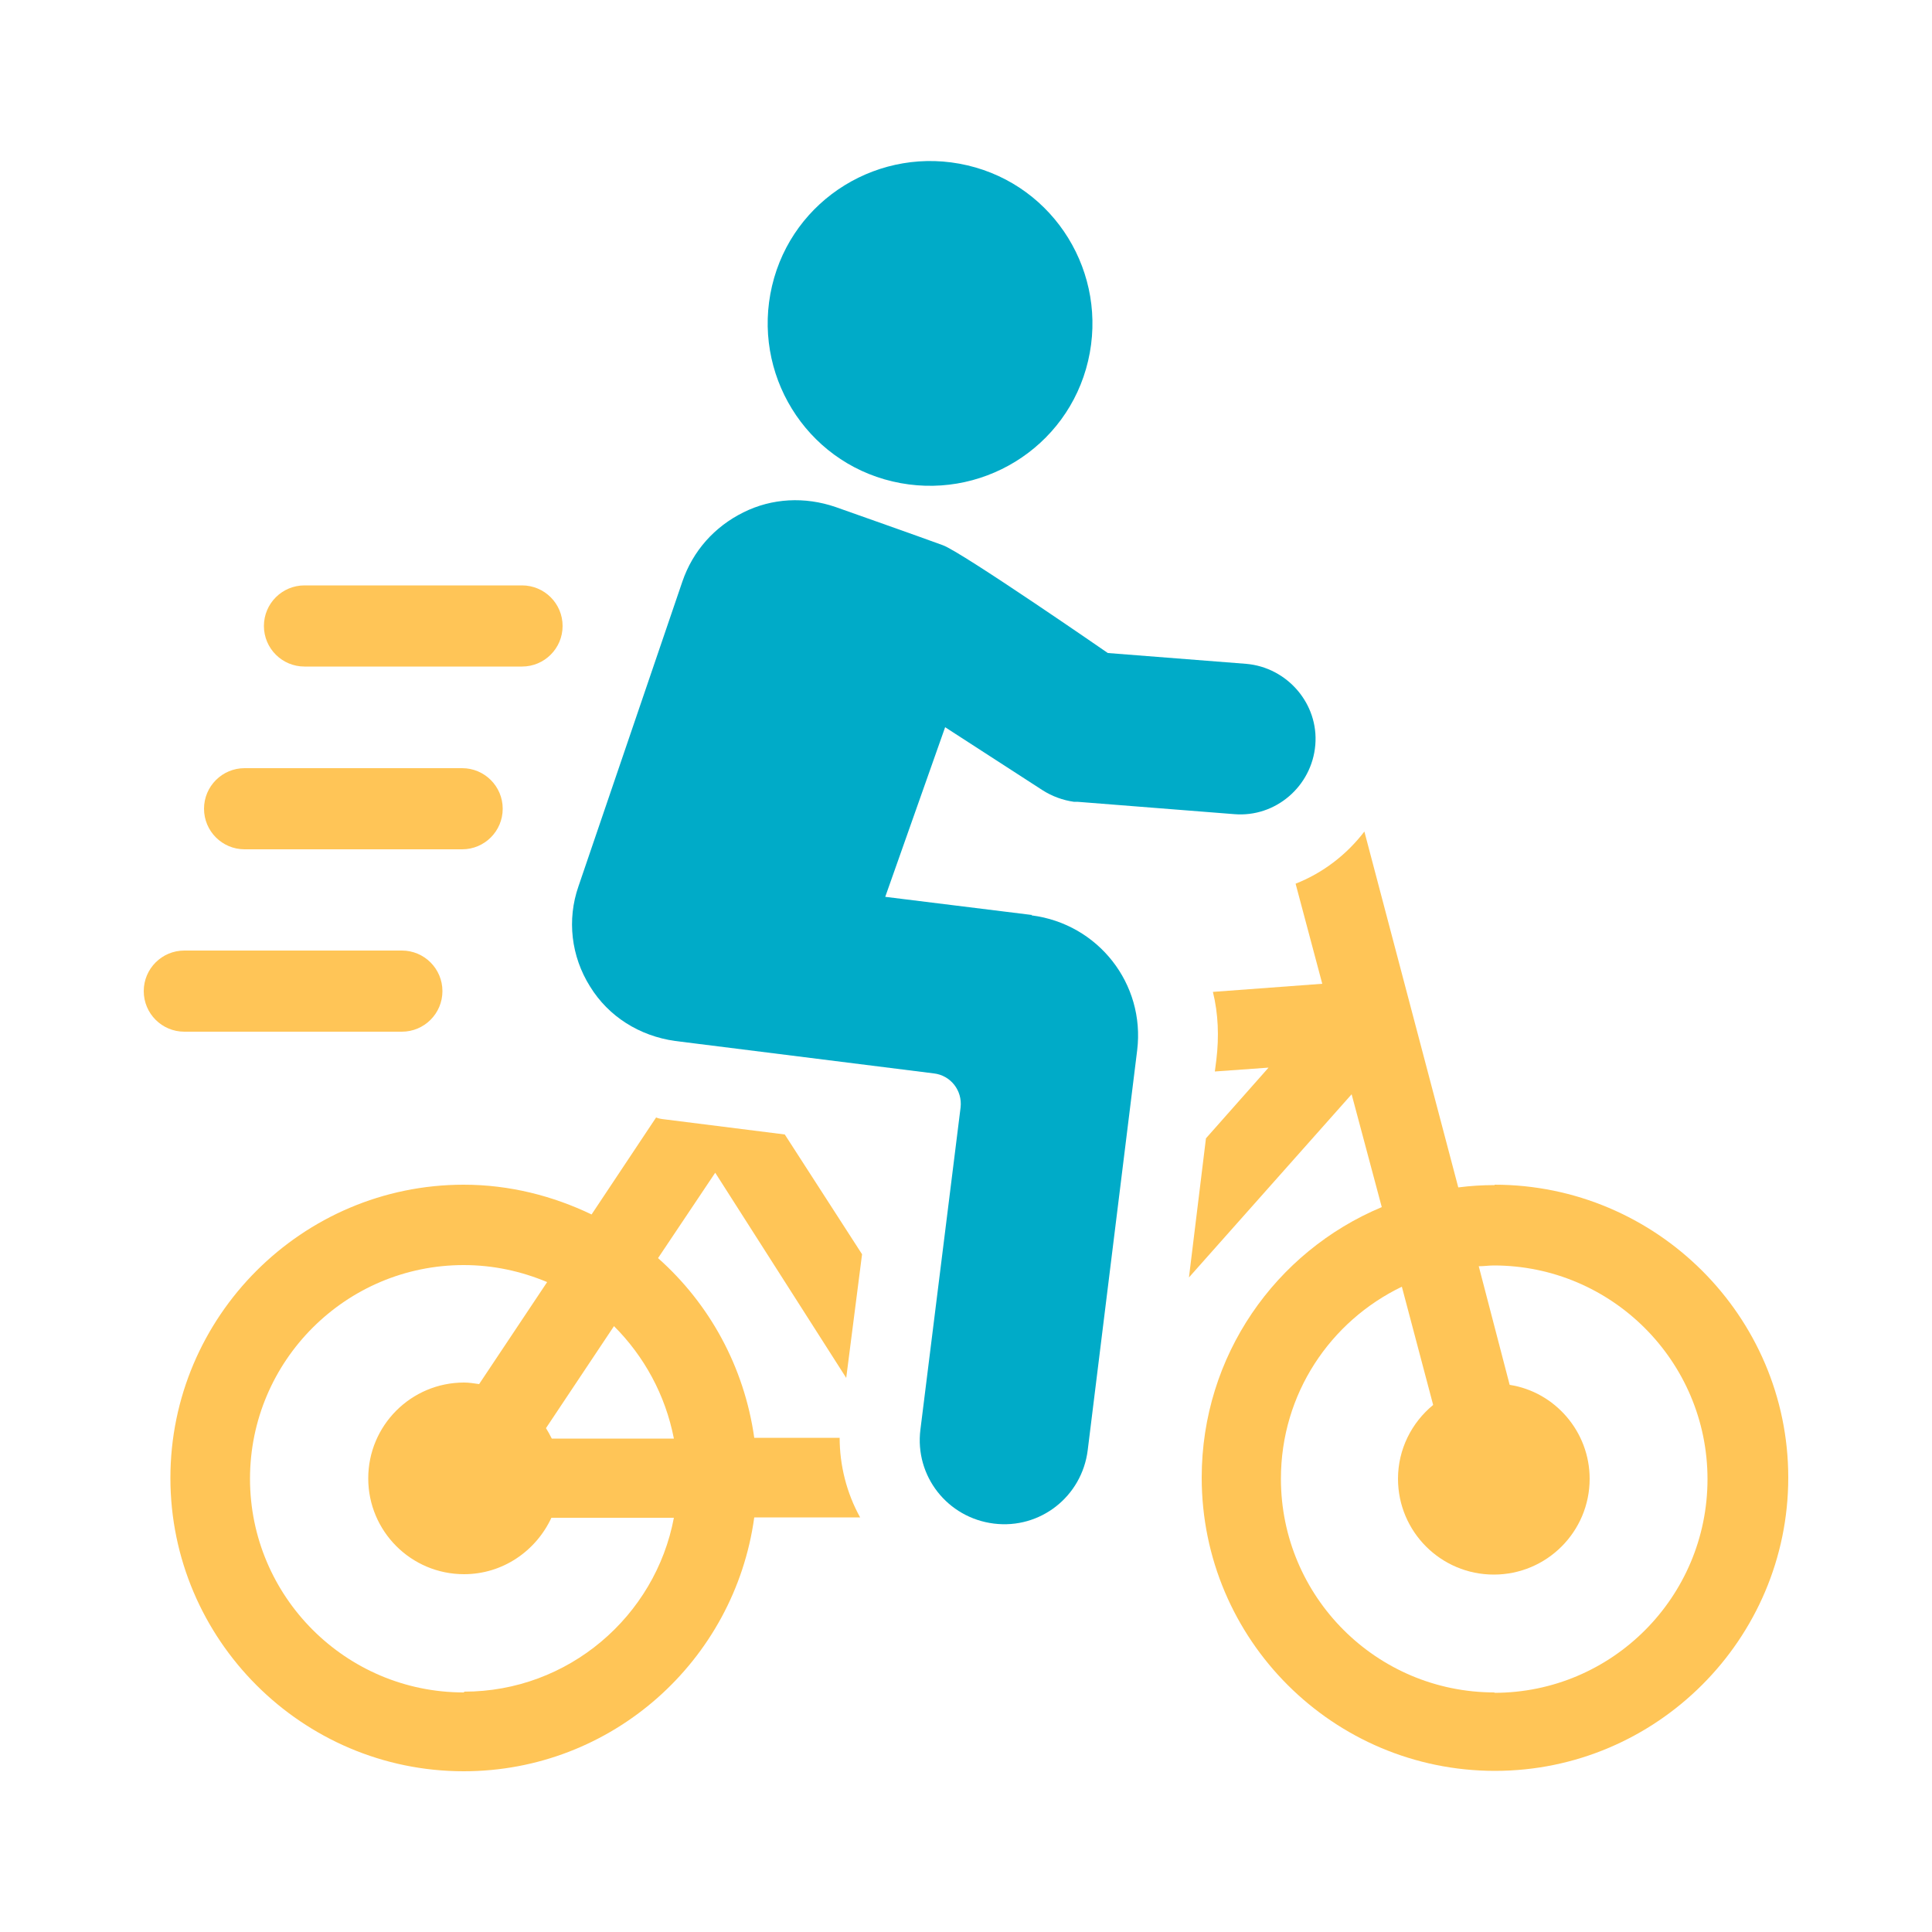 <?xml version="1.0" encoding="UTF-8"?>
<svg id="Layer_1" xmlns="http://www.w3.org/2000/svg" version="1.1" viewBox="0 0 50 50">
  <!-- Generator: Adobe Illustrator 29.6.1, SVG Export Plug-In . SVG Version: 2.1.1 Build 9)  -->
  <path d="M38.68,30.67c-.32,0-.63.02-.94.06l-2.43-9.21c-.46.6-1.07,1.07-1.78,1.35l.69,2.59-2.83.21c.14.57.16,1.16.09,1.75l-.04.31,1.39-.1-1.62,1.83-.44,3.6,4.21-4.74.78,2.92c-2.75,1.15-4.66,3.85-4.66,7,0,4.2,3.41,7.59,7.59,7.59s7.59-3.41,7.59-7.59-3.42-7.58-7.6-7.58h0ZM38.68,43.8c-3.06,0-5.53-2.48-5.53-5.53,0-2.2,1.28-4.08,3.13-4.97l.81,3.06c-.56.46-.91,1.15-.91,1.91,0,1.37,1.11,2.48,2.48,2.48s2.48-1.11,2.48-2.48c0-1.22-.9-2.25-2.07-2.43l-.8-3.07c.14,0,.26-.02.39-.02,3.05,0,5.53,2.48,5.53,5.53s-2.47,5.53-5.52,5.53h0Z" fill="#ffc557"/>
  <path d="M21.9,35.66l.41-3.2-2-3.1-3.1-.39c-.09-.01-.16-.02-.23-.05l-1.67,2.51c-1-.48-2.12-.77-3.31-.77-4.18,0-7.59,3.41-7.59,7.59s3.41,7.59,7.59,7.59c3.84,0,7.01-2.86,7.52-6.57h2.74c-.35-.63-.53-1.35-.53-2.06h-2.21c-.26-1.84-1.16-3.47-2.49-4.65l1.48-2.21,3.39,5.31ZM12,43.8c-3.05,0-5.53-2.48-5.53-5.53s2.48-5.53,5.53-5.53c.77,0,1.49.16,2.16.44l-1.76,2.64c-.14-.02-.26-.04-.39-.04-1.37,0-2.48,1.11-2.48,2.48s1.11,2.48,2.48,2.48c1,0,1.86-.6,2.26-1.46h3.17c-.48,2.55-2.73,4.5-5.43,4.5v.02ZM17.45,37.23h-3.17c-.05-.1-.1-.19-.15-.27l1.76-2.64c.78.78,1.33,1.78,1.55,2.91h.01Z" fill="#ffc557"/>
  <path d="M26.71,23.68l-3.8-.47,1.55-4.39,2.52,1.63c.25.16.53.26.81.3.02,0,.06,0,.09,0l4.06.32c1.07.09,2.01-.72,2.1-1.79s-.73-2.01-1.79-2.1l-3.58-.28s-3.79-2.62-4.27-2.79c-.54-.2-2.78-.99-2.78-.99-.79-.27-1.64-.23-2.38.14-.75.37-1.31,1-1.58,1.79l-2.69,7.89c-.3.86-.19,1.81.3,2.59.48.78,1.28,1.28,2.2,1.41l6.7.84c.43.05.74.44.69.88l-1.04,8.34c-.15,1.2.7,2.28,1.9,2.43,1.2.15,2.28-.7,2.43-1.9l1.28-10.35c.21-1.72-1.01-3.27-2.73-3.49v-.02Z" fill="#00abc8"/>
  <path d="M23.1,12.46c2.26.53,4.53-.86,5.06-3.12.53-2.26-.86-4.53-3.12-5.06-2.26-.53-4.53.86-5.06,3.12-.53,2.26.86,4.53,3.12,5.06Z" fill="#00abc8"/>
  <path d="M11.45,25.65c0-.58-.47-1.05-1.05-1.05h-5.63c-.58,0-1.05.47-1.05,1.05s.47,1.05,1.05,1.05h5.63c.58,0,1.05-.47,1.05-1.05Z" fill="#ffc557"/>
  <path d="M13.01,20.93c0-.58-.47-1.05-1.05-1.05h-5.63c-.58,0-1.05.47-1.05,1.05s.47,1.05,1.05,1.05h5.63c.58,0,1.05-.47,1.05-1.05Z" fill="#ffc557"/>
  <path d="M14.56,16.2c0-.58-.47-1.05-1.05-1.05h-5.63c-.58,0-1.05.47-1.05,1.05s.47,1.05,1.05,1.05h5.63c.58,0,1.05-.47,1.05-1.05Z" fill="#ffc557"/>
</svg>